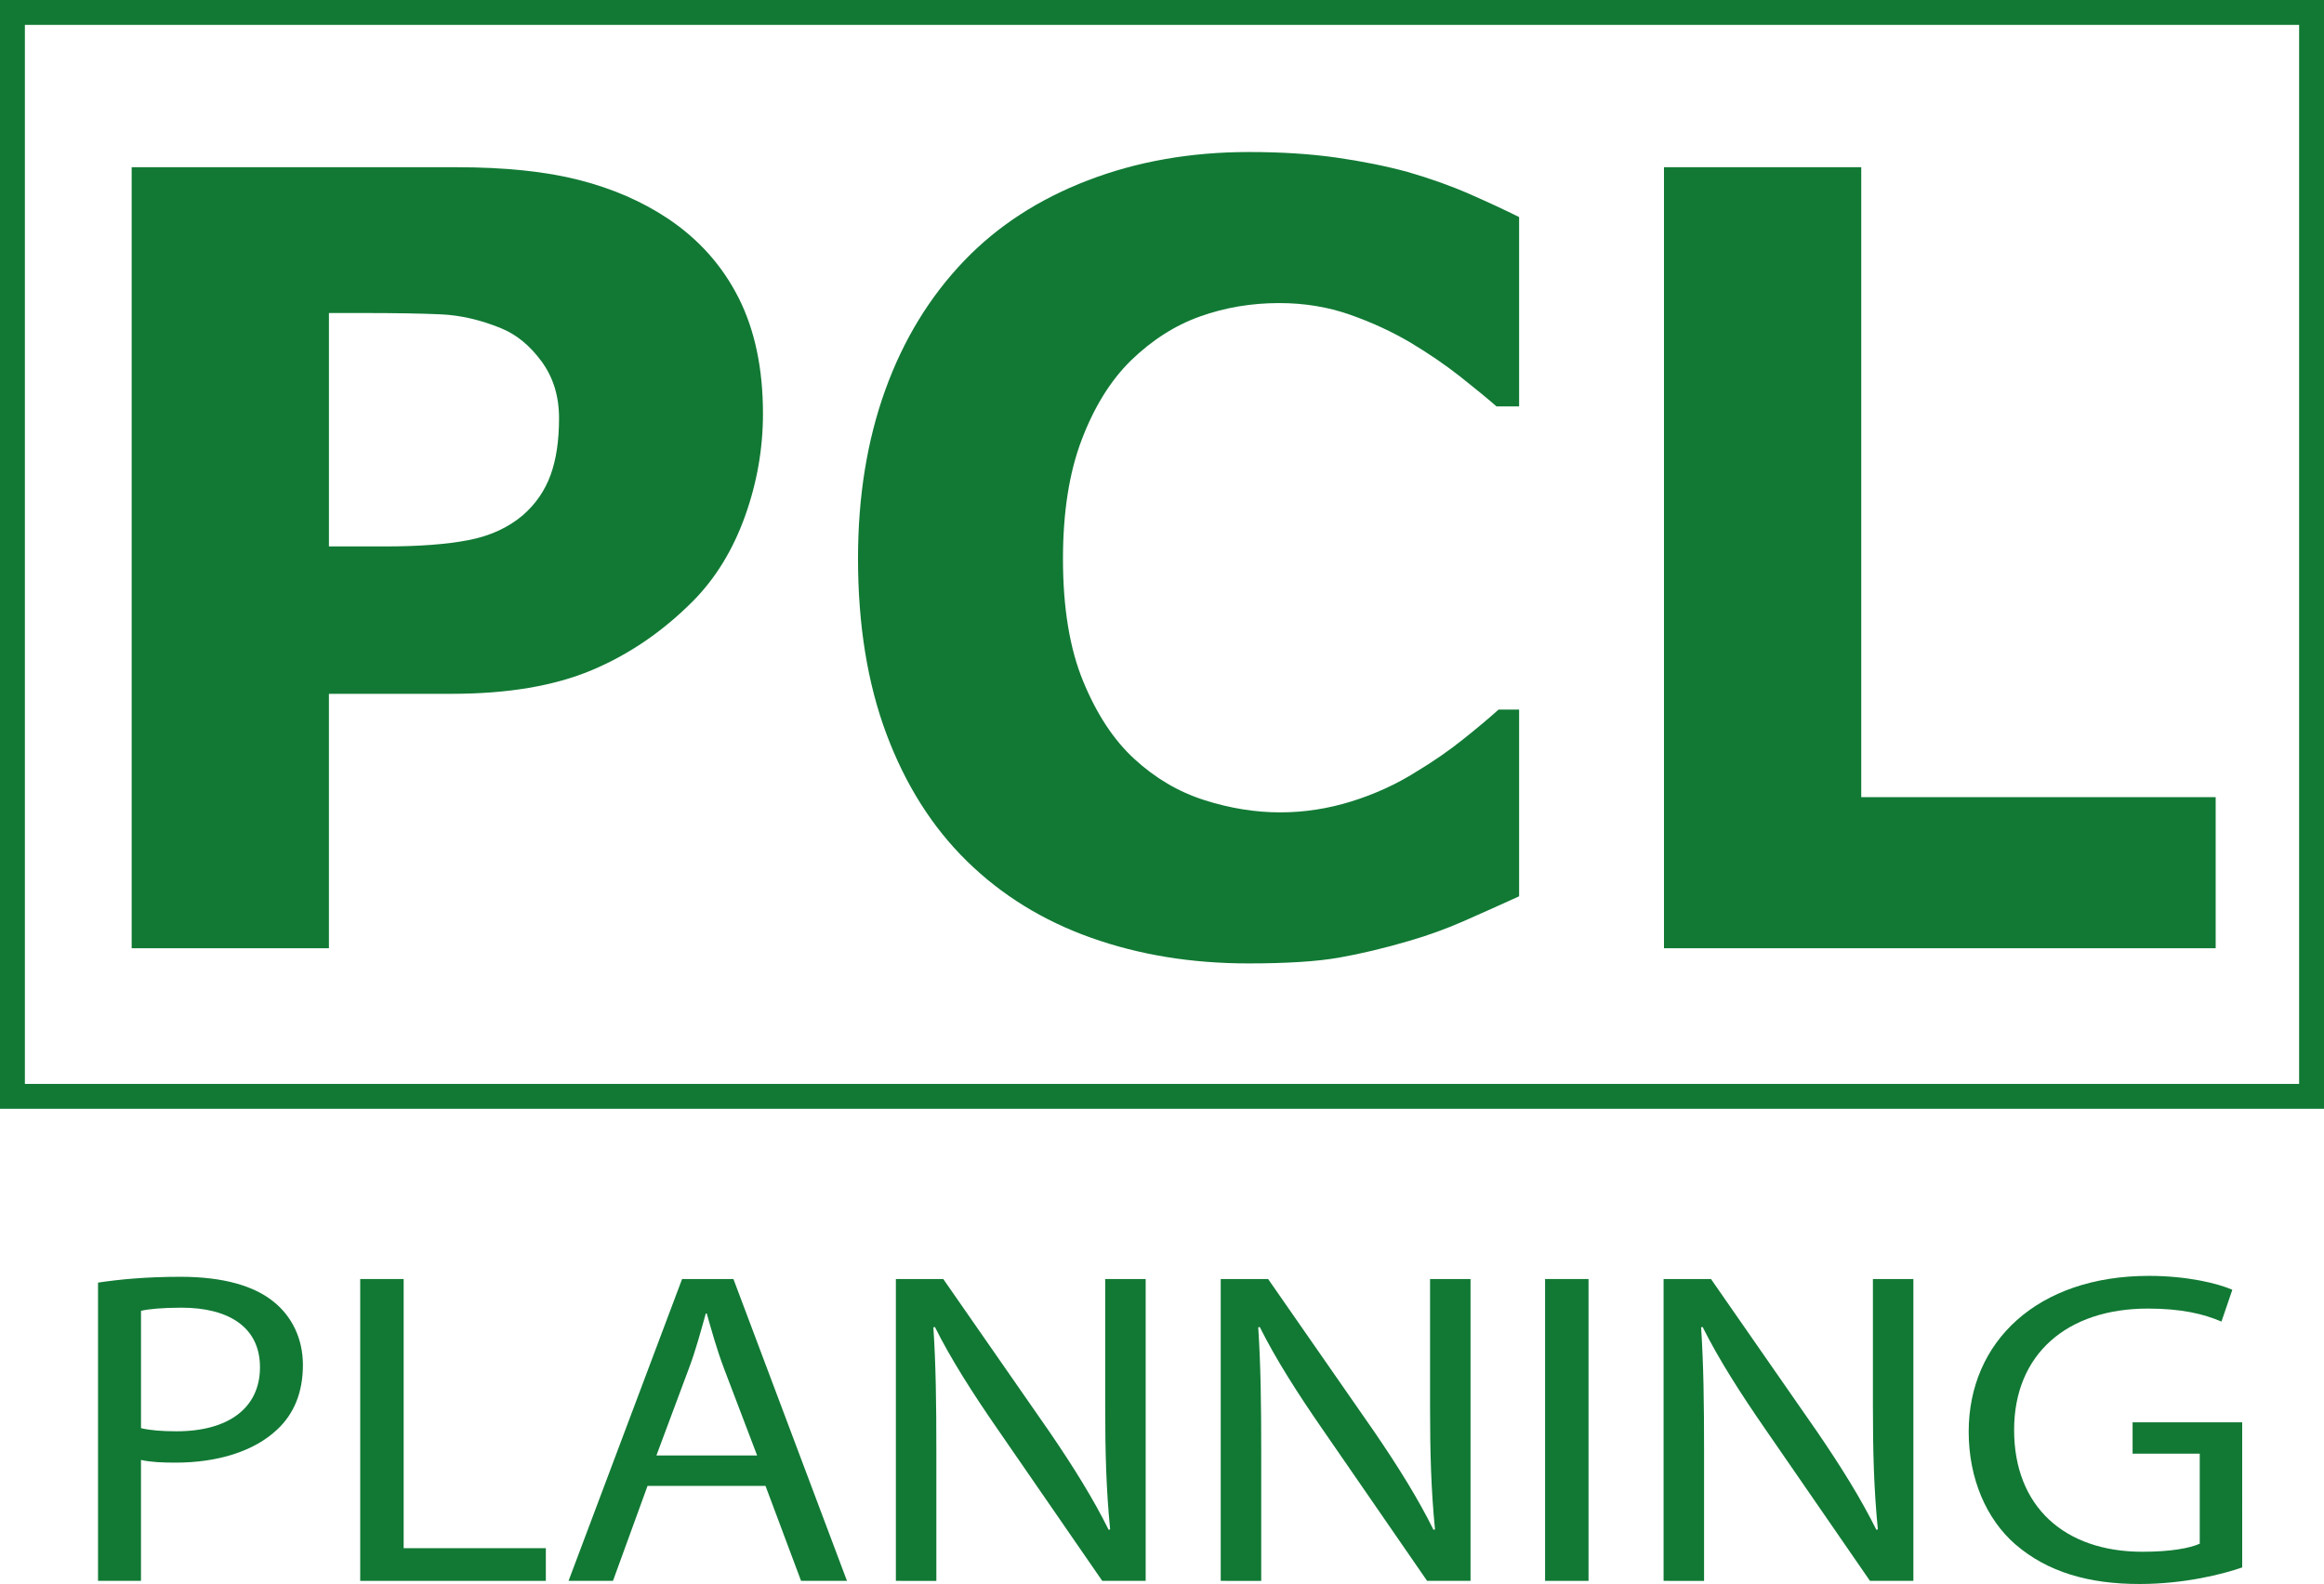 <!-- Generator: Adobe Illustrator 17.0.0, SVG Export Plug-In  -->
<svg version="1.1"
	 xmlns="http://www.w3.org/2000/svg" xmlns:xlink="http://www.w3.org/1999/xlink" xmlns:a="http://ns.adobe.com/AdobeSVGViewerExtensions/3.0/"
	 x="0px" y="0px" width="186.826px" height="127.34px" viewBox="0 0 186.826 127.34" enable-background="new 0 0 186.826 127.34"
	 xml:space="preserve">
<defs>
</defs>
<path fill="#117934" d="M7.881,103.111c1.667-0.252,3.85-0.468,6.628-0.468c3.413,0,5.913,0.72,7.501,2.016
	c1.429,1.152,2.341,2.916,2.341,5.076c0,2.196-0.714,3.924-2.064,5.184c-1.865,1.764-4.802,2.664-8.175,2.664
	c-1.032,0-1.985-0.036-2.778-0.216v9.721H7.881V103.111z M11.335,114.812c0.754,0.179,1.707,0.252,2.857,0.252
	c4.168,0,6.708-1.872,6.708-5.149c0-3.24-2.54-4.788-6.31-4.788c-1.508,0-2.66,0.108-3.254,0.252V114.812z"/>
<path fill="#117934" d="M28.957,102.823h3.493v21.638h11.43v2.628H28.957V102.823z"/>
<path fill="#117934" d="M52.055,119.456l-2.778,7.633h-3.572l9.128-24.266h4.127l9.128,24.266h-3.691l-2.857-7.633H52.055z
	 M60.865,117.008l-2.659-6.984c-0.595-1.584-0.992-3.024-1.389-4.428h-0.079c-0.397,1.404-0.794,2.916-1.35,4.392l-2.619,7.02
	H60.865z"/>
<path fill="#117934" d="M72.019,127.089v-24.266h3.81l8.533,12.277c1.945,2.844,3.532,5.4,4.762,7.884l0.119-0.036
	c-0.318-3.24-0.397-6.193-0.397-9.973v-10.153h3.254v24.266h-3.492l-8.494-12.313c-1.865-2.7-3.651-5.473-4.961-8.101l-0.119,0.037
	c0.198,3.06,0.239,5.976,0.239,10.009v10.369H72.019z"/>
<path fill="#117934" d="M98.134,127.089v-24.266h3.81l8.534,12.277c1.945,2.844,3.532,5.4,4.762,7.884l0.119-0.036
	c-0.318-3.24-0.397-6.193-0.397-9.973v-10.153h3.254v24.266h-3.492l-8.494-12.313c-1.865-2.7-3.651-5.473-4.961-8.101l-0.119,0.037
	c0.198,3.06,0.239,5.976,0.239,10.009v10.369H98.134z"/>
<path fill="#117934" d="M127.702,102.823v24.266h-3.493v-24.266H127.702z"/>
<path fill="#117934" d="M133.735,127.089v-24.266h3.81l8.534,12.277c1.945,2.844,3.532,5.4,4.762,7.884l0.119-0.036
	c-0.318-3.24-0.397-6.193-0.397-9.973v-10.153h3.254v24.266h-3.492l-8.493-12.313c-1.865-2.7-3.652-5.473-4.961-8.101l-0.119,0.037
	c0.198,3.06,0.238,5.976,0.238,10.009v10.369H133.735z"/>
<path fill="#117934" d="M180.25,126.008c-1.548,0.541-4.644,1.332-8.255,1.332c-4.048,0-7.382-0.936-10.002-3.204
	c-2.302-2.016-3.73-5.257-3.73-9.037c0-7.236,5.517-12.529,14.486-12.529c3.096,0,5.556,0.612,6.708,1.116l-0.873,2.557
	c-1.429-0.612-3.215-1.044-5.914-1.044c-6.509,0-10.756,3.672-10.756,9.757c0,6.157,4.048,9.793,10.319,9.793
	c2.262,0,3.81-0.288,4.604-0.648v-7.236h-5.398v-2.52h8.811V126.008z"/>
<path fill="#117934" d="M61.335,33.261c0,2.811-0.482,5.559-1.445,8.243c-0.964,2.685-2.34,4.941-4.13,6.768
	c-2.451,2.474-5.182,4.343-8.197,5.608c-3.014,1.265-6.765,1.897-11.252,1.897h-9.869v20.451H10.585V13.443h26.098
	c3.909,0,7.206,0.344,9.89,1.033c2.684,0.689,5.059,1.723,7.124,3.1c2.478,1.659,4.37,3.781,5.678,6.367
	C60.681,26.529,61.335,29.635,61.335,33.261z M44.942,33.621c0-1.767-0.468-3.288-1.404-4.564c-0.936-1.276-2.023-2.167-3.262-2.672
	c-1.652-0.673-3.262-1.044-4.831-1.115c-1.57-0.07-3.662-0.106-6.277-0.106h-2.725v18.764h4.542c2.698,0,4.921-0.168,6.669-0.505
	c1.747-0.336,3.214-1.01,4.397-2.019c1.019-0.897,1.756-1.97,2.21-3.218C44.715,36.938,44.942,35.416,44.942,33.621z"/>
<path fill="#117934" d="M100.36,77.451c-4.57,0-8.79-0.689-12.657-2.066c-3.868-1.377-7.192-3.429-9.973-6.157
	c-2.781-2.726-4.935-6.127-6.463-10.204c-1.528-4.075-2.292-8.784-2.292-14.125c0-4.975,0.729-9.487,2.188-13.535
	c1.459-4.047,3.579-7.519,6.36-10.415c2.67-2.783,5.981-4.933,9.932-6.451c3.95-1.518,8.265-2.277,12.946-2.277
	c2.588,0,4.92,0.148,7,0.443c2.078,0.295,3.998,0.682,5.76,1.159c1.843,0.535,3.516,1.132,5.017,1.792
	c1.5,0.661,2.815,1.272,3.943,1.834v15.222h-1.817c-0.77-0.671-1.741-1.468-2.911-2.391c-1.17-0.924-2.498-1.833-3.985-2.728
	c-1.515-0.894-3.152-1.649-4.914-2.265c-1.762-0.615-3.648-0.923-5.658-0.923c-2.229,0-4.35,0.357-6.359,1.073
	c-2.01,0.715-3.868,1.901-5.575,3.556c-1.625,1.599-2.938,3.717-3.943,6.354c-1.005,2.637-1.507,5.835-1.507,9.594
	c0,3.927,0.543,7.21,1.631,9.846c1.088,2.637,2.457,4.714,4.109,6.228c1.679,1.543,3.552,2.645,5.616,3.303
	c2.065,0.66,4.102,0.989,6.111,0.989c1.927,0,3.834-0.293,5.719-0.88c1.885-0.587,3.627-1.384,5.224-2.392
	c1.348-0.81,2.602-1.677,3.758-2.6c1.156-0.923,2.106-1.72,2.849-2.391h1.652v15.011c-1.542,0.702-3.015,1.364-4.418,1.981
	c-1.404,0.619-2.878,1.154-4.419,1.603c-2.01,0.59-3.896,1.039-5.657,1.349C105.865,77.296,103.442,77.451,100.36,77.451z"/>
<path fill="#117934" d="M178.117,76.228h-44.35V13.443h15.858v50.641h28.493V76.228z"/>
<rect x="1" y="1" fill="none" stroke="#117934" stroke-width="2" stroke-miterlimit="10" width="184.826" height="87.138"/>
</svg>